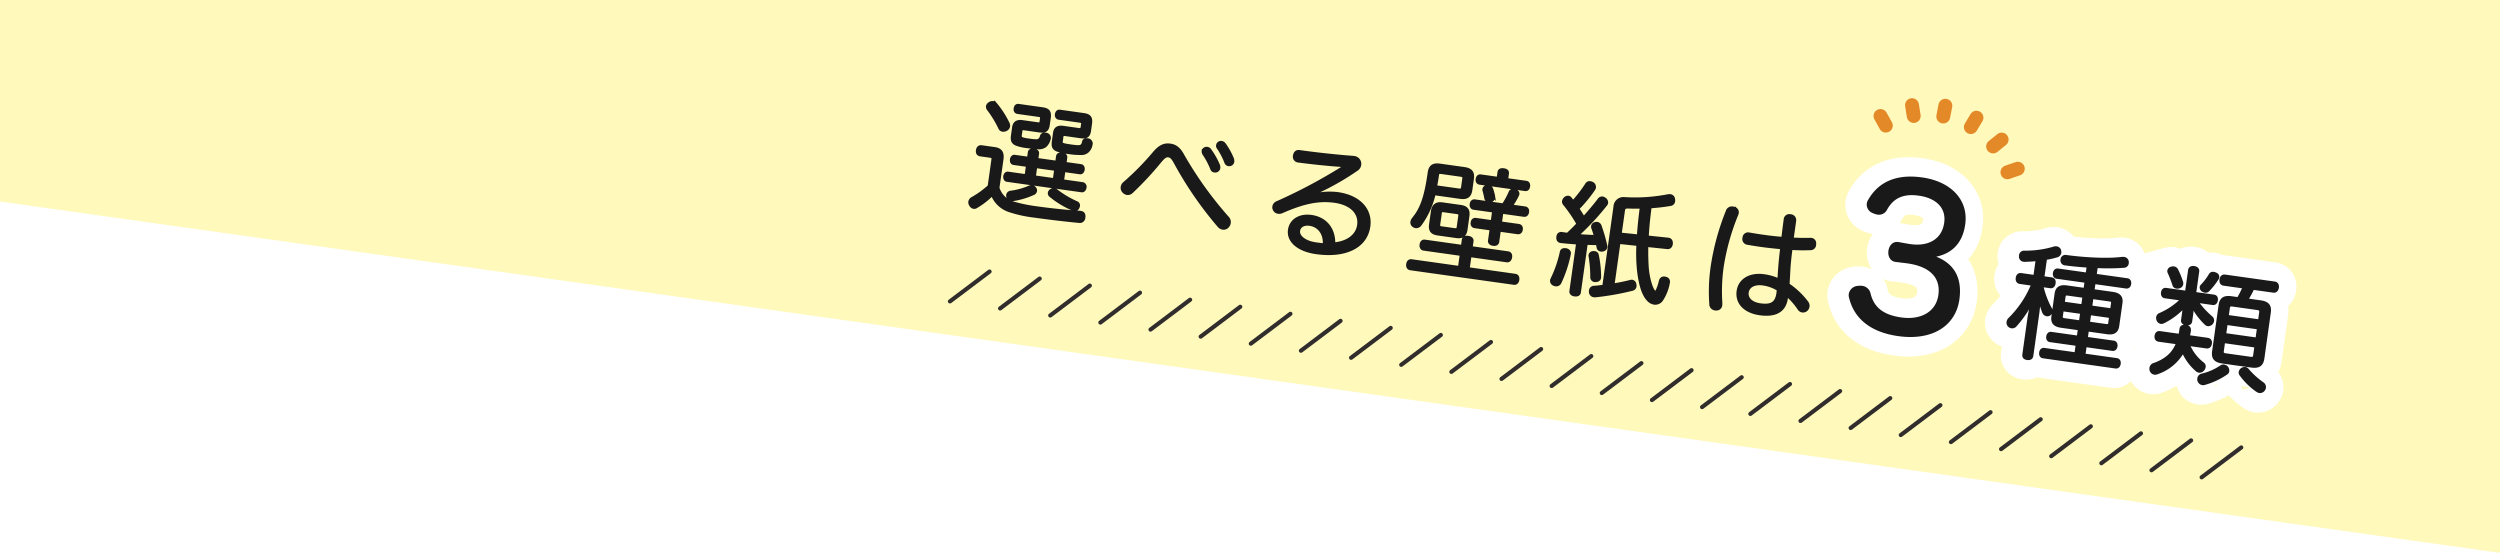 <svg xmlns="http://www.w3.org/2000/svg" xmlns:xlink="http://www.w3.org/1999/xlink" width="900" height="200" viewBox="0 0 900 200">
  <defs>
    <clipPath id="clip-path">
      <rect id="長方形_4794" data-name="長方形 4794" width="900" height="200" transform="translate(-11571 -19355)" fill="#ff6c6c" opacity="0.7"/>
    </clipPath>
    <filter id="パス_22000" x="-641.001" y="-260.828" width="1650.626" height="474.516" filterUnits="userSpaceOnUse">
      <feOffset dx="10" dy="10" input="SourceAlpha"/>
      <feGaussianBlur stdDeviation="1.5" result="blur"/>
      <feFlood flood-opacity="0.161"/>
      <feComposite operator="in" in2="blur"/>
      <feComposite in="SourceGraphic"/>
    </filter>
    <clipPath id="clip-path-2">
      <rect id="長方形_4792" data-name="長方形 4792" width="287.549" height="14.123" transform="translate(0 0)" fill="none" stroke="#707070" stroke-linecap="round" stroke-linejoin="round" stroke-width="1"/>
    </clipPath>
  </defs>
  <g id="マスクグループ_37" data-name="マスクグループ 37" transform="translate(11571 19355)" clip-path="url(#clip-path)">
    <g id="グループ_9019" data-name="グループ 9019" transform="translate(0 -396)">
      <g transform="matrix(1, 0, 0, 1, -11571, -18959)" filter="url(#パス_22000)">
        <path id="パス_22000-2" data-name="パス 22000" d="M0,0,1618.893.015l0,237L0,237Z" transform="translate(-608.01 -260.83) rotate(8)" fill="#fff9bb"/>
      </g>
      <g id="グループ_9016" data-name="グループ 9016" transform="translate(-11227.898 -18863.848) rotate(8)" clip-path="url(#clip-path-2)">
        <line id="線_7055" data-name="線 7055" x1="12.62" y2="12.62" transform="translate(0.75 0.75)" fill="none" stroke="#302d2c" stroke-linecap="round" stroke-linejoin="round" stroke-width="1.5"/>
        <line id="線_7056" data-name="線 7056" x1="12.62" y2="12.62" transform="translate(18.978 0.75)" fill="none" stroke="#302d2c" stroke-linecap="round" stroke-linejoin="round" stroke-width="1.5"/>
        <line id="線_7057" data-name="線 7057" x1="12.62" y2="12.62" transform="translate(37.207 0.75)" fill="none" stroke="#302d2c" stroke-linecap="round" stroke-linejoin="round" stroke-width="1.5"/>
        <line id="線_7058" data-name="線 7058" x1="12.62" y2="12.62" transform="translate(55.436 0.751)" fill="none" stroke="#302d2c" stroke-linecap="round" stroke-linejoin="round" stroke-width="1.5"/>
        <line id="線_7059" data-name="線 7059" x1="12.62" y2="12.62" transform="translate(73.664 0.751)" fill="none" stroke="#302d2c" stroke-linecap="round" stroke-linejoin="round" stroke-width="1.5"/>
        <line id="線_7060" data-name="線 7060" x1="12.62" y2="12.62" transform="translate(91.893 0.751)" fill="none" stroke="#302d2c" stroke-linecap="round" stroke-linejoin="round" stroke-width="1.5"/>
        <line id="線_7061" data-name="線 7061" x1="12.62" y2="12.62" transform="translate(110.121 0.751)" fill="none" stroke="#302d2c" stroke-linecap="round" stroke-linejoin="round" stroke-width="1.5"/>
        <line id="線_7062" data-name="線 7062" x1="12.62" y2="12.62" transform="translate(128.35 0.751)" fill="none" stroke="#302d2c" stroke-linecap="round" stroke-linejoin="round" stroke-width="1.5"/>
        <line id="線_7063" data-name="線 7063" x1="12.62" y2="12.62" transform="translate(146.578 0.751)" fill="none" stroke="#302d2c" stroke-linecap="round" stroke-linejoin="round" stroke-width="1.5"/>
        <line id="線_7064" data-name="線 7064" x1="12.62" y2="12.62" transform="translate(164.807 0.752)" fill="none" stroke="#302d2c" stroke-linecap="round" stroke-linejoin="round" stroke-width="1.5"/>
        <line id="線_7065" data-name="線 7065" x1="12.62" y2="12.62" transform="translate(183.036 0.752)" fill="none" stroke="#302d2c" stroke-linecap="round" stroke-linejoin="round" stroke-width="1.5"/>
        <line id="線_7066" data-name="線 7066" x1="12.62" y2="12.62" transform="translate(201.264 0.752)" fill="none" stroke="#302d2c" stroke-linecap="round" stroke-linejoin="round" stroke-width="1.5"/>
        <line id="線_7067" data-name="線 7067" x1="12.62" y2="12.62" transform="translate(219.493 0.752)" fill="none" stroke="#302d2c" stroke-linecap="round" stroke-linejoin="round" stroke-width="1.5"/>
        <line id="線_7068" data-name="線 7068" x1="12.62" y2="12.62" transform="translate(237.722 0.752)" fill="none" stroke="#302d2c" stroke-linecap="round" stroke-linejoin="round" stroke-width="1.5"/>
        <line id="線_7069" data-name="線 7069" x1="12.62" y2="12.62" transform="translate(255.95 0.752)" fill="none" stroke="#302d2c" stroke-linecap="round" stroke-linejoin="round" stroke-width="1.5"/>
        <line id="線_7070" data-name="線 7070" x1="12.62" y2="12.62" transform="translate(274.179 0.753)" fill="none" stroke="#302d2c" stroke-linecap="round" stroke-linejoin="round" stroke-width="1.5"/>
      </g>
      <g id="グループ_9017" data-name="グループ 9017" transform="translate(-10939.75 -18823.348) rotate(8)" clip-path="url(#clip-path-2)">
        <line id="線_7071" data-name="線 7071" x1="12.62" y2="12.62" transform="translate(0.75 0.75)" fill="none" stroke="#302d2c" stroke-linecap="round" stroke-linejoin="round" stroke-width="1.5"/>
        <line id="線_7072" data-name="線 7072" x1="12.62" y2="12.62" transform="translate(18.978 0.75)" fill="none" stroke="#302d2c" stroke-linecap="round" stroke-linejoin="round" stroke-width="1.5"/>
        <line id="線_7073" data-name="線 7073" x1="12.62" y2="12.62" transform="translate(37.207 0.75)" fill="none" stroke="#302d2c" stroke-linecap="round" stroke-linejoin="round" stroke-width="1.5"/>
        <line id="線_7074" data-name="線 7074" x1="12.62" y2="12.62" transform="translate(55.436 0.751)" fill="none" stroke="#302d2c" stroke-linecap="round" stroke-linejoin="round" stroke-width="1.5"/>
        <line id="線_7075" data-name="線 7075" x1="12.62" y2="12.62" transform="translate(73.664 0.751)" fill="none" stroke="#302d2c" stroke-linecap="round" stroke-linejoin="round" stroke-width="1.5"/>
        <line id="線_7076" data-name="線 7076" x1="12.62" y2="12.62" transform="translate(91.893 0.751)" fill="none" stroke="#302d2c" stroke-linecap="round" stroke-linejoin="round" stroke-width="1.5"/>
        <line id="線_7077" data-name="線 7077" x1="12.62" y2="12.62" transform="translate(110.121 0.751)" fill="none" stroke="#302d2c" stroke-linecap="round" stroke-linejoin="round" stroke-width="1.5"/>
        <line id="線_7078" data-name="線 7078" x1="12.62" y2="12.62" transform="translate(128.35 0.751)" fill="none" stroke="#302d2c" stroke-linecap="round" stroke-linejoin="round" stroke-width="1.5"/>
        <line id="線_7079" data-name="線 7079" x1="12.62" y2="12.62" transform="translate(146.578 0.751)" fill="none" stroke="#302d2c" stroke-linecap="round" stroke-linejoin="round" stroke-width="1.5"/>
        <line id="線_7080" data-name="線 7080" x1="12.62" y2="12.62" transform="translate(164.807 0.752)" fill="none" stroke="#302d2c" stroke-linecap="round" stroke-linejoin="round" stroke-width="1.5"/>
      </g>
      <path id="パス_22001" data-name="パス 22001" d="M18.479,30.38h.42c8.329,0,13.089,3.57,13.089,10.22,0,6.44-5.25,10.36-12.6,10.36-7.21,0-10.779-2.73-12.6-7.28a3.007,3.007,0,0,0-2.87-2.03,5.228,5.228,0,0,0-1.4.21A3.016,3.016,0,0,0,0,44.66a2.746,2.746,0,0,0,.28,1.26c2.52,6.37,8.4,10.85,18.969,10.85,12.179,0,19.459-6.37,19.459-15.61,0-8.05-3.92-12.88-12.039-14C33.6,25.48,37.028,21,37.028,14.07,37.028,5.53,30.1,0,19.809,0,8.959,0,4.27,5.11,2.17,10.36a2.746,2.746,0,0,0-.28,1.26,2.8,2.8,0,0,0,2.24,2.59,5.962,5.962,0,0,0,1.61.28A2.733,2.733,0,0,0,8.4,12.74c1.68-4.48,4.9-7.07,11.129-7.07,6.72,0,10.919,3.29,10.919,8.89,0,6.09-4.41,9.8-11.479,9.8h-.56l-3.78-.14c-1.75-.07-2.66,1.47-2.66,3.08,0,1.68.91,3.22,2.66,3.15ZM67.9,29.131V22.223a29.694,29.694,0,0,0,3.96-1.5,1.4,1.4,0,0,0,.836-1.32,2.35,2.35,0,0,0-.22-.88,1.415,1.415,0,0,0-1.232-.7,2.044,2.044,0,0,0-1.012.264,35.77,35.77,0,0,1-10.339,2.9A1.342,1.342,0,0,0,58.746,22.4a.749.749,0,0,0,.044.308,1.321,1.321,0,0,0,1.452,1.276,1.65,1.65,0,0,0,.44-.044c1.232-.22,2.728-.484,4.224-.88v6.072H59.934c-.792,0-1.232.572-1.232,1.452s.44,1.5,1.232,1.5h4.62a37.074,37.074,0,0,1-6.511,13.508,1.875,1.875,0,0,0-.4,1.1,1.552,1.552,0,0,0,2.9.836,38.588,38.588,0,0,0,5.016-10.78,52.98,52.98,0,0,0-.66,7.26V57.555c0,.836.484,1.276,1.452,1.276,1.012,0,1.54-.44,1.54-1.276V41.847a41.664,41.664,0,0,0-.528-6.2,27.94,27.94,0,0,0,2.552,5.9,1.524,1.524,0,0,0,1.232.7,1.42,1.42,0,0,0,.924-.352,1.274,1.274,0,0,0,.44-1.012,1.853,1.853,0,0,0-.44-1.144,31.27,31.27,0,0,1-4.136-7.656h3.036c.836,0,1.232-.616,1.232-1.5,0-.924-.4-1.452-1.232-1.452Zm15.531-.748v2.86h-6.6c-2.332,0-3.476.88-3.476,3.036v8.316c0,2.156,1.144,3.036,3.476,3.036h6.6v2.948H73.618c-.7,0-1.1.616-1.1,1.364,0,.792.4,1.364,1.1,1.364h9.811v3.344H71.946c-.748,0-1.144.572-1.144,1.364,0,.836.4,1.408,1.144,1.408H98.3c.748,0,1.144-.572,1.144-1.408,0-.792-.4-1.364-1.144-1.364H86.421V51.307h9.9c.7,0,1.1-.572,1.1-1.364,0-.748-.4-1.364-1.1-1.364h-9.9V45.631h7.128c2.332,0,3.476-.88,3.476-3.036V34.279c0-2.156-1.144-3.036-3.476-3.036H86.421v-2.86H98.08c.7,0,1.1-.572,1.1-1.364,0-.748-.4-1.364-1.1-1.364H86.421v-3.08a82.126,82.126,0,0,0,9.723-1.452,1.305,1.305,0,0,0,1.144-1.276,2.972,2.972,0,0,0-.088-.616,1.382,1.382,0,0,0-1.452-1.012,3.4,3.4,0,0,0-.66.088c-5.1,1.408-13.727,2.112-20.063,2.112a1.261,1.261,0,0,0-1.276,1.32v.088A1.3,1.3,0,0,0,75.2,23.191c2.464,0,5.324-.132,8.227-.352v2.816H72.869c-.748,0-1.144.616-1.144,1.364,0,.792.4,1.364,1.144,1.364Zm0,5.456v3.344h-7V34.807c0-.748.44-.968,1.188-.968Zm2.992,0h6.424c.748,0,1.1.22,1.1.968v2.376H86.421Zm0,9.2V39.691h7.523v2.376c0,.7-.352.968-1.1.968Zm-2.992,0H77.621c-.748,0-1.188-.264-1.188-.968V39.691h7Zm46.241,2.684c.836,0,1.276-.572,1.276-1.452s-.44-1.408-1.276-1.408h-6.952c.044-.7.088-1.452.088-2.2-.044-.924-.572-1.32-1.54-1.32-1.012,0-1.628.352-1.628,1.232a19.511,19.511,0,0,1-.088,2.288h-7.216c-.792,0-1.232.528-1.232,1.452,0,.836.44,1.408,1.232,1.408h6.82a12.863,12.863,0,0,1-.924,2.684c-1.188,2.552-3.432,4.62-6.644,6.248a1.574,1.574,0,0,0-.7,1.364,2,2,0,0,0,.22.88,1.62,1.62,0,0,0,1.364.792,1.586,1.586,0,0,0,.88-.264,16.761,16.761,0,0,0,8.183-8.976,18.668,18.668,0,0,0,5.94,6.072,1.785,1.785,0,0,0,.748.22,1.574,1.574,0,0,0,1.364-.836,1.778,1.778,0,0,0,.308-.968,1.205,1.205,0,0,0-.616-1.1,16.5,16.5,0,0,1-6.2-6.116Zm10.383-23.232a29.924,29.924,0,0,1-1.5,4.356h-2.42c-2.6,0-3.74.88-3.74,3.344v16.72c0,2.464,1.144,3.388,3.74,3.388h10.471c2.64,0,3.784-.924,3.784-3.388V30.231c0-2.464-1.144-3.388-3.784-3.388h-4.928a40.02,40.02,0,0,0,1.628-4.356h7.48c.792,0,1.232-.66,1.232-1.54s-.44-1.5-1.232-1.5H132.661c-.792,0-1.232.616-1.232,1.5,0,.924.44,1.54,1.232,1.54Zm-4.488,11.22V30.583c0-.836.44-1.1,1.32-1.1H145.9c.836,0,1.32.264,1.32,1.1v3.124Zm0,6.6v-3.96h11.659v3.96Zm0,2.64h11.659v3.432c0,.836-.484,1.1-1.32,1.1h-9.019c-.88,0-1.32-.264-1.32-1.1Zm-5.808-13.024c.748,0,1.144-.616,1.144-1.408,0-.836-.4-1.364-1.144-1.364h-6.952V19.143c0-.748-.616-1.188-1.54-1.188s-1.5.44-1.5,1.188v8.008h-7.392c-.748,0-1.144.528-1.144,1.364,0,.792.4,1.408,1.144,1.408h6.2a25.505,25.505,0,0,1-7.215,6.512,1.383,1.383,0,0,0-.616,1.144,2.164,2.164,0,0,0,.22.88,1.531,1.531,0,0,0,1.232.792,1.555,1.555,0,0,0,.836-.264,25.318,25.318,0,0,0,7.127-7.348,9.922,9.922,0,0,0-.4,3.168v2.552c0,.7.572,1.144,1.5,1.144s1.54-.44,1.54-1.144V34.851a14.316,14.316,0,0,0-.352-3.3,25.154,25.154,0,0,0,5.9,5.94,1.483,1.483,0,0,0,.748.22,1.6,1.6,0,0,0,1.276-.836,1.793,1.793,0,0,0,.22-.792,1.387,1.387,0,0,0-.7-1.188,30.392,30.392,0,0,1-5.984-4.972Zm8.228,22.088a1.759,1.759,0,0,0-1.144-.44,1.42,1.42,0,0,0-.924.352,21.113,21.113,0,0,1-6.6,4.048,1.465,1.465,0,0,0-.836,1.408,1.766,1.766,0,0,0,.132.66,1.673,1.673,0,0,0,1.5.968,1.405,1.405,0,0,0,.616-.132,26.623,26.623,0,0,0,7.3-4.708,1.166,1.166,0,0,0,.484-.968A1.8,1.8,0,0,0,137.985,52.011Zm7.392-.308a1.161,1.161,0,0,0-.836-.308,1.8,1.8,0,0,0-1.188.528,1.579,1.579,0,0,0-.44,1.056,1.173,1.173,0,0,0,.4.88,24.747,24.747,0,0,0,6.732,4.928,2.569,2.569,0,0,0,.792.176,1.64,1.64,0,0,0,1.364-.88,1.793,1.793,0,0,0,.22-.792,1.609,1.609,0,0,0-.924-1.408A29.127,29.127,0,0,1,145.377,51.7Zm-16.1-32.516a2.055,2.055,0,0,0-.748-.132,1.122,1.122,0,0,0-1.144.66,20.75,20.75,0,0,1-2.464,4.4.846.846,0,0,0-.176.528,1.351,1.351,0,0,0,.836,1.1,2,2,0,0,0,.792.176,1.318,1.318,0,0,0,1.1-.572,26.432,26.432,0,0,0,2.684-4.62,1.114,1.114,0,0,0-.88-1.54Zm-16.1.132a1.269,1.269,0,0,0-.792,1.1.968.968,0,0,0,.176.572,40.5,40.5,0,0,1,2.376,4.268,1.154,1.154,0,0,0,1.144.616,1.726,1.726,0,0,0,.792-.176,1.347,1.347,0,0,0,.88-1.232,2.271,2.271,0,0,0-.088-.484,26.661,26.661,0,0,0-2.508-4.356,1.375,1.375,0,0,0-1.056-.528A2.557,2.557,0,0,0,113.171,19.319Z" transform="translate(-10899.437 -18897.355) rotate(8)" fill="#191919" stroke="#fff" stroke-width="15"/>
      <path id="パス_22002" data-name="パス 22002" d="M21.823,37.4V35.334c0-.748-.616-1.144-1.584-1.144-.88,0-1.5.4-1.5,1.144V37.4H13.771c-.7,0-1.056.616-1.056,1.32,0,.748.352,1.364,1.056,1.364h4.972v3.652H12.232c-.66,0-1.056.616-1.056,1.32,0,.748.4,1.364,1.056,1.364h27.1c.7,0,1.1-.616,1.1-1.364a1.177,1.177,0,0,0-1.1-1.32h-7.26V40.086h5.764c.66,0,1.056-.616,1.056-1.364,0-.7-.4-1.32-1.056-1.32H32.074V35.334c0-.748-.616-1.144-1.54-1.144s-1.54.4-1.54,1.144V37.4Zm0,6.336V40.086h7.172v3.652ZM9.416,39.118c0-2.332-.924-3.476-3.212-3.476H1.452c-.792,0-1.32.528-1.32,1.54s.528,1.5,1.32,1.5H5.016c.836,0,1.1.22,1.1,1.1V49.37A32.515,32.515,0,0,1,.7,54.562a1.738,1.738,0,0,0-.7,1.32,1.6,1.6,0,0,0,.44,1.1,1.6,1.6,0,0,0,1.276.748,1.234,1.234,0,0,0,.836-.308,27.5,27.5,0,0,0,5.1-5.236,10,10,0,0,0,7.128,4.972,46.191,46.191,0,0,0,9.107.66c5.28,0,11.527-.132,16.015-.352a1.49,1.49,0,0,0,1.628-1.584c0-.044,0-.132,0-.22-.044-1.056-.484-1.584-1.5-1.584h-.264c-4.488.352-10.163.572-15.619.572a55.829,55.829,0,0,1-8.139-.484,8.08,8.08,0,0,1-6.6-4.664Zm-5.06-19.4a1.365,1.365,0,0,0-.968-.4,2.005,2.005,0,0,0-1.276.528A1.662,1.662,0,0,0,1.5,20.99a1.5,1.5,0,0,0,.44.968A38.524,38.524,0,0,1,7,28.118a1.35,1.35,0,0,0,1.188.66,2.1,2.1,0,0,0,1.276-.484,1.606,1.606,0,0,0,.66-1.276,1.982,1.982,0,0,0-.4-1.1A33.735,33.735,0,0,0,4.356,19.714Zm16.807,7.48c2.112,0,3.036-.484,3.036-2.684V22.046c0-2.2-.7-2.992-2.948-2.992H12.583c-.7,0-1.1.484-1.1,1.32,0,.792.4,1.32,1.1,1.32h7.655c1.056,0,1.144.264,1.144,1.1v.836c0,.836-.176,1.012-1.056,1.012H14.739c-1.98,0-2.86.88-2.86,2.6v2.9c0,1.672.4,2.552,1.892,2.948a15.871,15.871,0,0,0,4.092.308c1.628,0,2.86-.044,3.784-.132a3.816,3.816,0,0,0,2.508-1.056,5.023,5.023,0,0,0,1.1-2.86v-.088a1.391,1.391,0,0,0-1.364-1.32h-.264c-.748,0-1.32.308-1.408,1.1a1.987,1.987,0,0,1-.7,1.408c-.352.308-1.012.44-3.608.44-2.948,0-3.168-.308-3.168-1.276V28.25c0-.924.176-1.056,1.1-1.056Zm14.959,0c2.156,0,3.08-.484,3.08-2.684V22.046c0-2.2-.748-2.992-2.948-2.992H27.586c-.66,0-1.1.484-1.1,1.32,0,.792.44,1.32,1.1,1.32h7.567c1.056,0,1.144.264,1.144,1.1v.7c0,.836-.132,1.144-1.056,1.144H29.566c-1.936,0-2.816.836-2.816,2.42v3.124c0,1.76.4,2.6,1.892,2.948a20.787,20.787,0,0,0,4.312.308,24.86,24.86,0,0,0,4.136-.264,3.338,3.338,0,0,0,2.376-1.1,4.183,4.183,0,0,0,.968-2.772v-.088a1.379,1.379,0,0,0-1.276-1.364H38.85c-.7,0-1.276.308-1.32.968a2.218,2.218,0,0,1-.616,1.628c-.308.264-1.144.44-3.212.44h-.748c-3.08-.044-3.3-.088-3.3-1.32V28.25c0-.924.176-1.056,1.1-1.056ZM22.571,47.83a1.411,1.411,0,0,0-1.1-.484,1.82,1.82,0,0,0-.836.22,24.875,24.875,0,0,1-6.468,2.816,1.3,1.3,0,0,0-1.012,1.232,1.242,1.242,0,0,0,.176.66,1.4,1.4,0,0,0,1.364.836,3.027,3.027,0,0,0,.572-.088,27.96,27.96,0,0,0,7.171-3.3,1.294,1.294,0,0,0,.528-1.012A1.245,1.245,0,0,0,22.571,47.83Zm14.563,5.544a3.028,3.028,0,0,0,.572.088,1.212,1.212,0,0,0,1.232-1.056,1.871,1.871,0,0,0,.088-.484,1.091,1.091,0,0,0-.88-1.1A34.355,34.355,0,0,1,30.4,47.566a1.848,1.848,0,0,0-.924-.264,1.681,1.681,0,0,0-1.1.44,1.464,1.464,0,0,0-.484,1.012,1.155,1.155,0,0,0,.616.968,32.857,32.857,0,0,0,7.7,3.432Zm31.5-27.764c-2.068,0-3.608.88-5.324,3.564a97.646,97.646,0,0,1-9.2,12.408,2.158,2.158,0,0,0-.528,1.408,1.971,1.971,0,0,0,.66,1.5A2.331,2.331,0,0,0,55.7,45.1a2.052,2.052,0,0,0,1.628-.88,114.466,114.466,0,0,0,8.535-12.232c1.232-1.98,1.848-2.376,2.772-2.376.836,0,1.54.528,2.64,2.024A131.616,131.616,0,0,0,90.063,52.1a2.44,2.44,0,0,0,1.5.572,2,2,0,0,0,1.54-.748,2.39,2.39,0,0,0,.528-1.5,2.273,2.273,0,0,0-.748-1.672A132.817,132.817,0,0,1,73.783,28.779C71.979,26.315,70.484,25.611,68.636,25.611Zm12.011.484a1.624,1.624,0,0,0,.44,1.056,29,29,0,0,1,3.476,4.8,1.171,1.171,0,0,0,1.144.748,1.348,1.348,0,0,0,1.452-1.232,2.233,2.233,0,0,0-.308-1.144,27.305,27.305,0,0,0-3.784-4.928,1.44,1.44,0,0,0-1.144-.484A1.294,1.294,0,0,0,80.647,26.095Zm4.84-2.86a1.353,1.353,0,0,0,.528,1.144,26.708,26.708,0,0,1,3.3,4.664,1.238,1.238,0,0,0,1.144.7,1.351,1.351,0,0,0,1.364-1.232,2.374,2.374,0,0,0-.264-1.1,25.827,25.827,0,0,0-3.608-4.8,1.641,1.641,0,0,0-1.188-.528A1.325,1.325,0,0,0,85.487,23.235Zm35.462,13.376c1.232-.7,2.728-1.716,3.96-2.552A93.614,93.614,0,0,0,136.391,25a2.411,2.411,0,0,0,.484-3.08,2.348,2.348,0,0,0-2.2-1.1h-.4c-5.852.4-13.375.616-19.315.616-1.012,0-1.54.792-1.54,1.8a1.6,1.6,0,0,0,1.628,1.716c5.632-.044,12.363-.308,17.159-.7a190.565,190.565,0,0,1-22.57,16.5,1.893,1.893,0,0,0-1.012,1.672,1.584,1.584,0,0,0,.308.968,1.817,1.817,0,0,0,1.584.836,2.4,2.4,0,0,0,1.188-.308c7.215-4.488,12.539-6.424,18.391-6.424,6.248,0,9.679,3.036,9.679,7.216,0,4.092-3.344,6.864-7.831,7.92-.748-5.808-4.664-8.668-9.415-8.668-4.312,0-7.171,2.508-7.171,5.94,0,4.092,4.224,6.82,10.735,6.82,10.735,0,17.467-4.664,17.467-12.056,0-5.984-4.84-10.164-12.759-10.164a23.685,23.685,0,0,0-9.767,2.288Zm7.568,16.808c-1.056.088-2.156.088-3.212.088-3.916-.044-6.556-1.716-6.556-3.74,0-1.628,1.32-2.816,3.608-2.816C125.392,46.951,128.164,49.107,128.516,53.419ZM187.208,33v3.784h-5.9c-.748,0-1.188.528-1.188,1.364s.44,1.364,1.188,1.364h5.9V43.7c0,.748.572,1.188,1.54,1.188s1.54-.44,1.54-1.188v-4.18h6.6c.748,0,1.188-.528,1.188-1.364s-.44-1.364-1.188-1.364h-6.6V33h7.963c.748,0,1.188-.572,1.188-1.408s-.44-1.364-1.188-1.364h-4.972A25.007,25.007,0,0,0,195,26.1a1.633,1.633,0,0,0,.088-.4c0-.616-.44-1.012-1.188-1.144a1.5,1.5,0,0,0-.44-.044,1.206,1.206,0,0,0-1.32.88,27.388,27.388,0,0,1-1.8,4.84h-10.3c-.748,0-1.188.528-1.188,1.364S179.288,33,180.036,33ZM181.092,54.74V50.076h13.375c.748,0,1.188-.66,1.188-1.54s-.44-1.452-1.188-1.452H181.092V44.752c0-.748-.66-1.188-1.628-1.188-1.056,0-1.628.44-1.628,1.188v2.332H164.2c-.748,0-1.188.616-1.188,1.452,0,.88.44,1.54,1.188,1.54h13.639V54.74H160.458c-.792,0-1.232.572-1.232,1.5,0,.88.44,1.5,1.232,1.5h37.661c.792,0,1.232-.616,1.232-1.5,0-.924-.44-1.5-1.232-1.5Zm9.239-33.7V18.88c0-.836-.572-1.188-1.54-1.188-1.056,0-1.628.352-1.628,1.188v2.156h-6.292c-.7,0-1.144.528-1.144,1.364s.44,1.364,1.144,1.364h16.5c.748,0,1.144-.528,1.144-1.364s-.4-1.364-1.144-1.364Zm-3.74,6.864a17.413,17.413,0,0,0-1.144-2.772,1.345,1.345,0,0,0-1.276-.66,2.971,2.971,0,0,0-.616.088,1.158,1.158,0,0,0-.924,1.1,1.172,1.172,0,0,0,.132.528,25.245,25.245,0,0,1,.968,2.508,1.229,1.229,0,0,0,1.232.88,3.027,3.027,0,0,0,.572-.088,1.34,1.34,0,0,0,1.1-1.232A1.093,1.093,0,0,0,186.592,27.9Zm-11.967,1.892c2.42,0,3.476-.924,3.476-3.256V22.488c0-2.332-1.056-3.256-3.476-3.256h-8.843c-2.42,0-3.476.924-3.476,3.256,0,9.46-1.056,13.508-3.432,17.424a2.142,2.142,0,0,0-.264.968,1.431,1.431,0,0,0,.748,1.32,1.823,1.823,0,0,0,.88.264,1.767,1.767,0,0,0,1.54-1.012,29.8,29.8,0,0,0,3.432-11.66Zm-9.283-2.64c.088-1.32.132-2.772.132-4.268,0-.792.352-1.012,1.188-1.012h7.04c.836,0,1.232.22,1.232,1.012V26.14c0,.792-.4,1.012-1.232,1.012Zm13.023,8.8c0-2.156-1.012-3.036-3.124-3.036H168.6c-2.156,0-3.212,1.012-3.212,3.256v4.752c0,2.156.968,3.036,3.08,3.036h6.776c2.112,0,3.124-.88,3.124-3.036Zm-9.987.4c0-.792.352-.968,1.1-.968h4.752c.748,0,1.144.176,1.144.968v4.136c0,.792-.4,1.012-1.144,1.012h-4.752c-.748,0-1.1-.22-1.1-1.012Zm65.16,1.541,6.776-.22a60.016,60.016,0,0,0,1.716,9.988c1.232,4.4,2.684,7.524,4.62,9.108a3.734,3.734,0,0,0,2.464,1.012,2.8,2.8,0,0,0,2.42-1.408,16.366,16.366,0,0,0,1.628-6.424V49.68a1.247,1.247,0,0,0-1.232-1.408,1.093,1.093,0,0,0-.352-.044c-.792,0-1.364.4-1.452,1.5a14.365,14.365,0,0,1-.66,3.432c-.176.44-.4.66-.616.66-.176,0-.4-.176-.66-.484-1.056-1.1-2.6-4.532-3.388-8.316-.352-1.716-.792-4.18-1.188-7.436l7.435-.264c.836-.044,1.232-.7,1.232-1.584-.044-.88-.484-1.54-1.32-1.54l-7.611.264c-.352-3.608-.44-7.216-.484-10.824a72.016,72.016,0,0,0,7.084-1.848,1.362,1.362,0,0,0,1.012-1.364,2.44,2.44,0,0,0-.132-.748,1.429,1.429,0,0,0-1.408-1.1,3.451,3.451,0,0,0-.616.088,61.845,61.845,0,0,1-15.531,3.256,3.1,3.1,0,0,0-3.036,3.432V54.212c-1.144.308-2.244.616-3.3.836a1.357,1.357,0,0,0-1.232,1.408,1.5,1.5,0,0,0,.044.44,1.455,1.455,0,0,0,1.452,1.276,2.142,2.142,0,0,0,.528-.044,95.664,95.664,0,0,0,12.847-4.18,1.282,1.282,0,0,0,.88-1.276,1.728,1.728,0,0,0-.132-.616A1.278,1.278,0,0,0,240.137,51a1.519,1.519,0,0,0-.572.132c-1.672.7-3.784,1.452-6.028,2.156Zm0-3.124V26.316c0-1.1.352-1.32,1.452-1.5,1.5-.132,3.08-.352,4.664-.616.044,3.432.132,6.908.4,10.34Zm-14.783,22.88c0,.748.66,1.188,1.54,1.188.968,0,1.628-.4,1.628-1.144V39.868c1.276-.132,2.6-.264,3.872-.484.176.484.352.924.484,1.364a1.19,1.19,0,0,0,1.188.792,1.765,1.765,0,0,0,.66-.132,1.335,1.335,0,0,0,.968-1.232,1.872,1.872,0,0,0-.088-.484,58.8,58.8,0,0,0-3.036-6.776,1.4,1.4,0,0,0-1.232-.792,1.241,1.241,0,0,0-.66.176,1.184,1.184,0,0,0-.836,1.1,1.242,1.242,0,0,0,.176.66c.44.792.924,1.8,1.364,2.816q-3.234.4-6.468.528A92.635,92.635,0,0,0,226.981,25a1.2,1.2,0,0,0,.176-.616,1.618,1.618,0,0,0-.968-1.364,1.963,1.963,0,0,0-.792-.22,1.36,1.36,0,0,0-1.188.792c-1.188,2.156-2.772,4.664-4.532,7.26-.792-1.012-1.628-1.98-2.508-2.992a48.448,48.448,0,0,0,4.708-7.7,1.509,1.509,0,0,0,.176-.7,1.589,1.589,0,0,0-.924-1.32,2.1,2.1,0,0,0-.88-.176,1.257,1.257,0,0,0-1.188.7,47.933,47.933,0,0,1-3.96,7c-.4-.4-.792-.748-1.144-1.1a1.06,1.06,0,0,0-.792-.308,1.508,1.508,0,0,0-1.1.572,1.948,1.948,0,0,0-.44,1.1,1.248,1.248,0,0,0,.44.968,51.891,51.891,0,0,1,5.852,6.424c-1.012,1.452-2.068,2.816-3.168,4.18h-2.068a1.192,1.192,0,0,0-1.276,1.32v.22c0,1.012.616,1.5,1.364,1.452,1.936-.044,3.96-.176,5.984-.308ZM214.97,43.08h-.132c-.792,0-1.408.352-1.452,1.056a42.047,42.047,0,0,1-1.98,10.164,1.872,1.872,0,0,0-.088.484,1.434,1.434,0,0,0,1.1,1.32,3.451,3.451,0,0,0,.616.088,1.521,1.521,0,0,0,1.452-1.012,44.516,44.516,0,0,0,1.936-10.736c0-.044,0-.044,0-.088C216.422,43.52,215.718,43.124,214.97,43.08Zm9.855-.352a1.214,1.214,0,0,0-1.056,1.1.859.859,0,0,0,.044.308,45.645,45.645,0,0,1,1.672,7.436,1.239,1.239,0,0,0,1.276,1.144.652.652,0,0,0,.308-.044c.748-.088,1.32-.528,1.32-1.232v-.22a40.718,40.718,0,0,0-1.936-7.744,1.088,1.088,0,0,0-1.144-.792A1.973,1.973,0,0,0,224.825,42.728Zm70.263-14.783c0-1.364,0-2.816,0-4.312V21.389a1.624,1.624,0,0,0-1.848-1.672,1.522,1.522,0,0,0-1.672,1.716c0,2.244.044,4.532.088,6.732-2.42.176-4.884.22-7.26.22-1.672,0-3.344-.044-4.928-.088h-.088a1.5,1.5,0,0,0-1.584,1.672,1.575,1.575,0,0,0,1.628,1.8c1.5.044,3.036.088,4.576.088,2.64,0,5.324-.088,7.743-.22.044,2.508.132,4.8.264,6.908.088,1.452.22,3.212.352,4.664a19.2,19.2,0,0,0-5.456-.792c-5.236,0-8.535,2.86-8.535,6.776,0,4.4,3.52,7.084,8.931,7.084,5.544,0,8.711-2.2,8.711-6.864a11.54,11.54,0,0,0-.044-1.188,24.576,24.576,0,0,1,5.06,4.356,1.712,1.712,0,0,0,1.276.572,1.876,1.876,0,0,0,1.32-.572,2.047,2.047,0,0,0,.528-1.364,2.011,2.011,0,0,0-.572-1.364,28.157,28.157,0,0,0-7.655-5.456c-.132-1.892-.352-4.136-.484-5.808-.176-2.2-.22-4.576-.264-7.172a66.827,66.827,0,0,0,6.908-.88,1.485,1.485,0,0,0,1.32-1.628,1.218,1.218,0,0,0-.044-.4,1.412,1.412,0,0,0-1.5-1.408,1.218,1.218,0,0,0-.4.044C299.444,27.5,297.245,27.725,295.089,27.945Zm-2.508,18.744c.044.528.088.836.088,1.232,0,3.564-1.452,5.06-5.676,5.06-3.212,0-5.236-1.5-5.236-3.74s2.024-3.74,5.148-3.74A13.817,13.817,0,0,1,292.581,46.689Zm-19.711-26.8a2.706,2.706,0,0,0-.572-.044,1.77,1.77,0,0,0-1.8,1.54,87.688,87.688,0,0,0-2.6,20.064,62.539,62.539,0,0,0,1.364,13.684,1.809,1.809,0,0,0,1.8,1.672,2.325,2.325,0,0,0,.528-.044A1.556,1.556,0,0,0,272.958,55a4.9,4.9,0,0,0-.088-.748,64.06,64.06,0,0,1-1.32-12.848A82.918,82.918,0,0,1,274.1,22.181a2.708,2.708,0,0,0,.132-.792A1.48,1.48,0,0,0,272.87,19.893Zm64.114,10.491h.42c8.329,0,13.089,3.57,13.089,10.22,0,6.44-5.25,10.36-12.6,10.36-7.21,0-10.779-2.73-12.6-7.28a3.008,3.008,0,0,0-2.87-2.03,5.228,5.228,0,0,0-1.4.21,3.016,3.016,0,0,0-2.52,2.8,2.746,2.746,0,0,0,.28,1.26c2.52,6.37,8.4,10.85,18.969,10.85,12.179,0,19.459-6.37,19.459-15.61,0-8.05-3.92-12.88-12.039-14,6.93-1.68,10.359-6.16,10.359-13.09,0-8.54-6.93-14.07-17.219-14.07-10.849,0-15.539,5.11-17.639,10.36a2.745,2.745,0,0,0-.28,1.26,2.8,2.8,0,0,0,2.24,2.59,5.962,5.962,0,0,0,1.61.28,2.733,2.733,0,0,0,2.66-1.75c1.68-4.48,4.9-7.07,11.129-7.07,6.72,0,10.919,3.29,10.919,8.89,0,6.09-4.41,9.8-11.479,9.8h-.56l-3.78-.14c-1.75-.07-2.66,1.47-2.66,3.08,0,1.68.91,3.22,2.66,3.15Zm49.419-1.25V22.226a29.7,29.7,0,0,0,3.96-1.5,1.4,1.4,0,0,0,.836-1.32,2.35,2.35,0,0,0-.22-.88,1.415,1.415,0,0,0-1.232-.7,2.044,2.044,0,0,0-1.012.264,35.77,35.77,0,0,1-10.339,2.9,1.342,1.342,0,0,0-1.144,1.408.749.749,0,0,0,.044.308,1.321,1.321,0,0,0,1.452,1.276,1.65,1.65,0,0,0,.44-.044c1.232-.22,2.728-.484,4.224-.88v6.072h-4.972c-.792,0-1.232.572-1.232,1.452s.44,1.5,1.232,1.5h4.62a37.075,37.075,0,0,1-6.511,13.508,1.875,1.875,0,0,0-.4,1.1,1.552,1.552,0,0,0,2.9.836,38.586,38.586,0,0,0,5.016-10.78,52.983,52.983,0,0,0-.66,7.26V57.557c0,.836.484,1.276,1.452,1.276,1.012,0,1.54-.44,1.54-1.276V41.85a41.663,41.663,0,0,0-.528-6.2,27.94,27.94,0,0,0,2.552,5.9,1.524,1.524,0,0,0,1.232.7,1.42,1.42,0,0,0,.924-.352,1.274,1.274,0,0,0,.44-1.012,1.854,1.854,0,0,0-.44-1.144,31.271,31.271,0,0,1-4.136-7.656h3.036c.836,0,1.232-.616,1.232-1.5,0-.924-.4-1.452-1.232-1.452Zm15.531-.748v2.86h-6.6c-2.332,0-3.476.88-3.476,3.036V42.6c0,2.156,1.144,3.036,3.476,3.036h6.6v2.948h-9.811c-.7,0-1.1.616-1.1,1.364,0,.792.4,1.364,1.1,1.364h9.811v3.344H390.451c-.748,0-1.144.572-1.144,1.364,0,.836.4,1.408,1.144,1.408H416.8c.748,0,1.144-.572,1.144-1.408,0-.792-.4-1.364-1.144-1.364H404.926V51.31h9.9c.7,0,1.1-.572,1.1-1.364,0-.748-.4-1.364-1.1-1.364h-9.9V45.634h7.128c2.332,0,3.476-.88,3.476-3.036V34.282c0-2.156-1.144-3.036-3.476-3.036h-7.128v-2.86h11.659c.7,0,1.1-.572,1.1-1.364,0-.748-.4-1.364-1.1-1.364H404.925v-3.08a82.127,82.127,0,0,0,9.723-1.452,1.305,1.305,0,0,0,1.144-1.276,2.971,2.971,0,0,0-.088-.616,1.382,1.382,0,0,0-1.452-1.012,3.4,3.4,0,0,0-.66.088c-5.1,1.408-13.727,2.112-20.063,2.112a1.261,1.261,0,0,0-1.276,1.32v.088a1.3,1.3,0,0,0,1.452,1.364c2.464,0,5.324-.132,8.227-.352v2.816H391.374c-.748,0-1.144.616-1.144,1.364,0,.792.4,1.364,1.144,1.364Zm0,5.456v3.344h-7V34.81c0-.748.44-.968,1.188-.968Zm2.992,0h6.424c.748,0,1.1.22,1.1.968v2.376h-7.523Zm0,9.2V39.694h7.523V42.07c0,.7-.352.968-1.1.968Zm-2.992,0h-5.808c-.748,0-1.188-.264-1.188-.968V39.694h7Zm46.241,2.684c.836,0,1.276-.572,1.276-1.452s-.44-1.408-1.276-1.408h-6.952c.044-.7.088-1.452.088-2.2-.044-.924-.572-1.32-1.54-1.32-1.012,0-1.628.352-1.628,1.232a19.516,19.516,0,0,1-.088,2.288H430.84c-.792,0-1.232.528-1.232,1.452,0,.836.44,1.408,1.232,1.408h6.82a12.865,12.865,0,0,1-.924,2.684c-1.188,2.552-3.432,4.62-6.644,6.248a1.574,1.574,0,0,0-.7,1.364,2,2,0,0,0,.22.88,1.62,1.62,0,0,0,1.364.792,1.586,1.586,0,0,0,.88-.264,16.761,16.761,0,0,0,8.183-8.976,18.668,18.668,0,0,0,5.94,6.072,1.785,1.785,0,0,0,.748.22,1.574,1.574,0,0,0,1.364-.836,1.778,1.778,0,0,0,.308-.968,1.205,1.205,0,0,0-.616-1.1,16.5,16.5,0,0,1-6.2-6.116ZM458.558,22.49a29.926,29.926,0,0,1-1.5,4.356h-2.42c-2.6,0-3.74.88-3.74,3.344V46.91c0,2.464,1.144,3.388,3.74,3.388h10.471c2.64,0,3.784-.924,3.784-3.388V30.234c0-2.464-1.144-3.388-3.784-3.388h-4.928a40.014,40.014,0,0,0,1.628-4.356h7.48c.792,0,1.232-.66,1.232-1.54s-.44-1.5-1.232-1.5H451.166c-.792,0-1.232.616-1.232,1.5,0,.924.44,1.54,1.232,1.54ZM454.07,33.71V30.586c0-.836.44-1.1,1.32-1.1h9.019c.836,0,1.32.264,1.32,1.1V33.71Zm0,6.6V36.35h11.659v3.96Zm0,2.64H465.73v3.432c0,.836-.484,1.1-1.32,1.1H455.39c-.88,0-1.32-.264-1.32-1.1Zm-5.808-13.024c.748,0,1.144-.616,1.144-1.408,0-.836-.4-1.364-1.144-1.364h-6.952V19.146c0-.748-.616-1.188-1.54-1.188s-1.5.44-1.5,1.188v8.008h-7.392c-.748,0-1.144.528-1.144,1.364,0,.792.4,1.408,1.144,1.408h6.2a25.5,25.5,0,0,1-7.215,6.512,1.383,1.383,0,0,0-.616,1.144,2.164,2.164,0,0,0,.22.88,1.531,1.531,0,0,0,1.232.792,1.555,1.555,0,0,0,.836-.264,25.318,25.318,0,0,0,7.127-7.348,9.921,9.921,0,0,0-.4,3.168v2.552c0,.7.572,1.144,1.5,1.144s1.54-.44,1.54-1.144V34.854a14.32,14.32,0,0,0-.352-3.3,25.153,25.153,0,0,0,5.9,5.94,1.483,1.483,0,0,0,.748.22,1.6,1.6,0,0,0,1.276-.836,1.793,1.793,0,0,0,.22-.792,1.387,1.387,0,0,0-.7-1.188,30.392,30.392,0,0,1-5.984-4.972Zm8.228,22.088a1.759,1.759,0,0,0-1.144-.44,1.42,1.42,0,0,0-.924.352,21.113,21.113,0,0,1-6.6,4.048,1.465,1.465,0,0,0-.836,1.408,1.766,1.766,0,0,0,.132.66,1.673,1.673,0,0,0,1.5.968,1.405,1.405,0,0,0,.616-.132,26.623,26.623,0,0,0,7.3-4.708,1.166,1.166,0,0,0,.484-.968A1.8,1.8,0,0,0,456.49,52.014Zm7.392-.308a1.161,1.161,0,0,0-.836-.308,1.8,1.8,0,0,0-1.188.528,1.579,1.579,0,0,0-.44,1.056,1.173,1.173,0,0,0,.4.88,24.747,24.747,0,0,0,6.732,4.928,2.569,2.569,0,0,0,.792.176,1.64,1.64,0,0,0,1.364-.88,1.793,1.793,0,0,0,.22-.792A1.609,1.609,0,0,0,470,55.886,29.127,29.127,0,0,1,463.882,51.706Zm-16.1-32.516a2.055,2.055,0,0,0-.748-.132,1.122,1.122,0,0,0-1.144.66,20.75,20.75,0,0,1-2.464,4.4.846.846,0,0,0-.176.528,1.351,1.351,0,0,0,.836,1.1,2,2,0,0,0,.792.176,1.318,1.318,0,0,0,1.1-.572,26.432,26.432,0,0,0,2.684-4.62,1.114,1.114,0,0,0-.88-1.54Zm-16.1.132a1.269,1.269,0,0,0-.792,1.1.968.968,0,0,0,.176.572,40.5,40.5,0,0,1,2.376,4.268,1.154,1.154,0,0,0,1.144.616,1.726,1.726,0,0,0,.792-.176,1.347,1.347,0,0,0,.88-1.232,2.27,2.27,0,0,0-.088-.484,26.662,26.662,0,0,0-2.508-4.356A1.375,1.375,0,0,0,432.6,19.1,2.557,2.557,0,0,0,431.676,19.322Z" transform="translate(-11214.124 -18941.715) rotate(8)" fill="#191919" stroke="#191919" stroke-width="1"/>
      <g id="グループ_9018" data-name="グループ 9018" transform="translate(-10889.785 -18928.273) rotate(21)">
        <line id="線_7081" data-name="線 7081" x2="0.686" y2="3.888" transform="translate(20.471 0)" fill="none" stroke="#e38927" stroke-linecap="round" stroke-linejoin="round" stroke-width="5"/>
        <line id="線_7082" data-name="線 7082" x2="1.973" y2="3.416" transform="translate(9.193 4.106)" fill="none" stroke="#e38927" stroke-linecap="round" stroke-linejoin="round" stroke-width="5"/>
        <line id="線_7083" data-name="線 7083" x2="3.028" y2="2.541" transform="translate(0 11.818)" fill="none" stroke="#e38927" stroke-linecap="round" stroke-linejoin="round" stroke-width="5"/>
        <line id="線_7084" data-name="線 7084" x1="3.028" y2="2.539" transform="translate(49.918 11.823)" fill="none" stroke="#e38927" stroke-linecap="round" stroke-linejoin="round" stroke-width="5"/>
        <line id="線_7085" data-name="線 7085" x1="1.976" y2="3.421" transform="translate(41.775 4.106)" fill="none" stroke="#e38927" stroke-linecap="round" stroke-linejoin="round" stroke-width="5"/>
        <line id="線_7086" data-name="線 7086" x1="0.685" y2="3.887" transform="translate(31.789 0.001)" fill="none" stroke="#e38927" stroke-linecap="round" stroke-linejoin="round" stroke-width="5"/>
      </g>
    </g>
  </g>
</svg>
